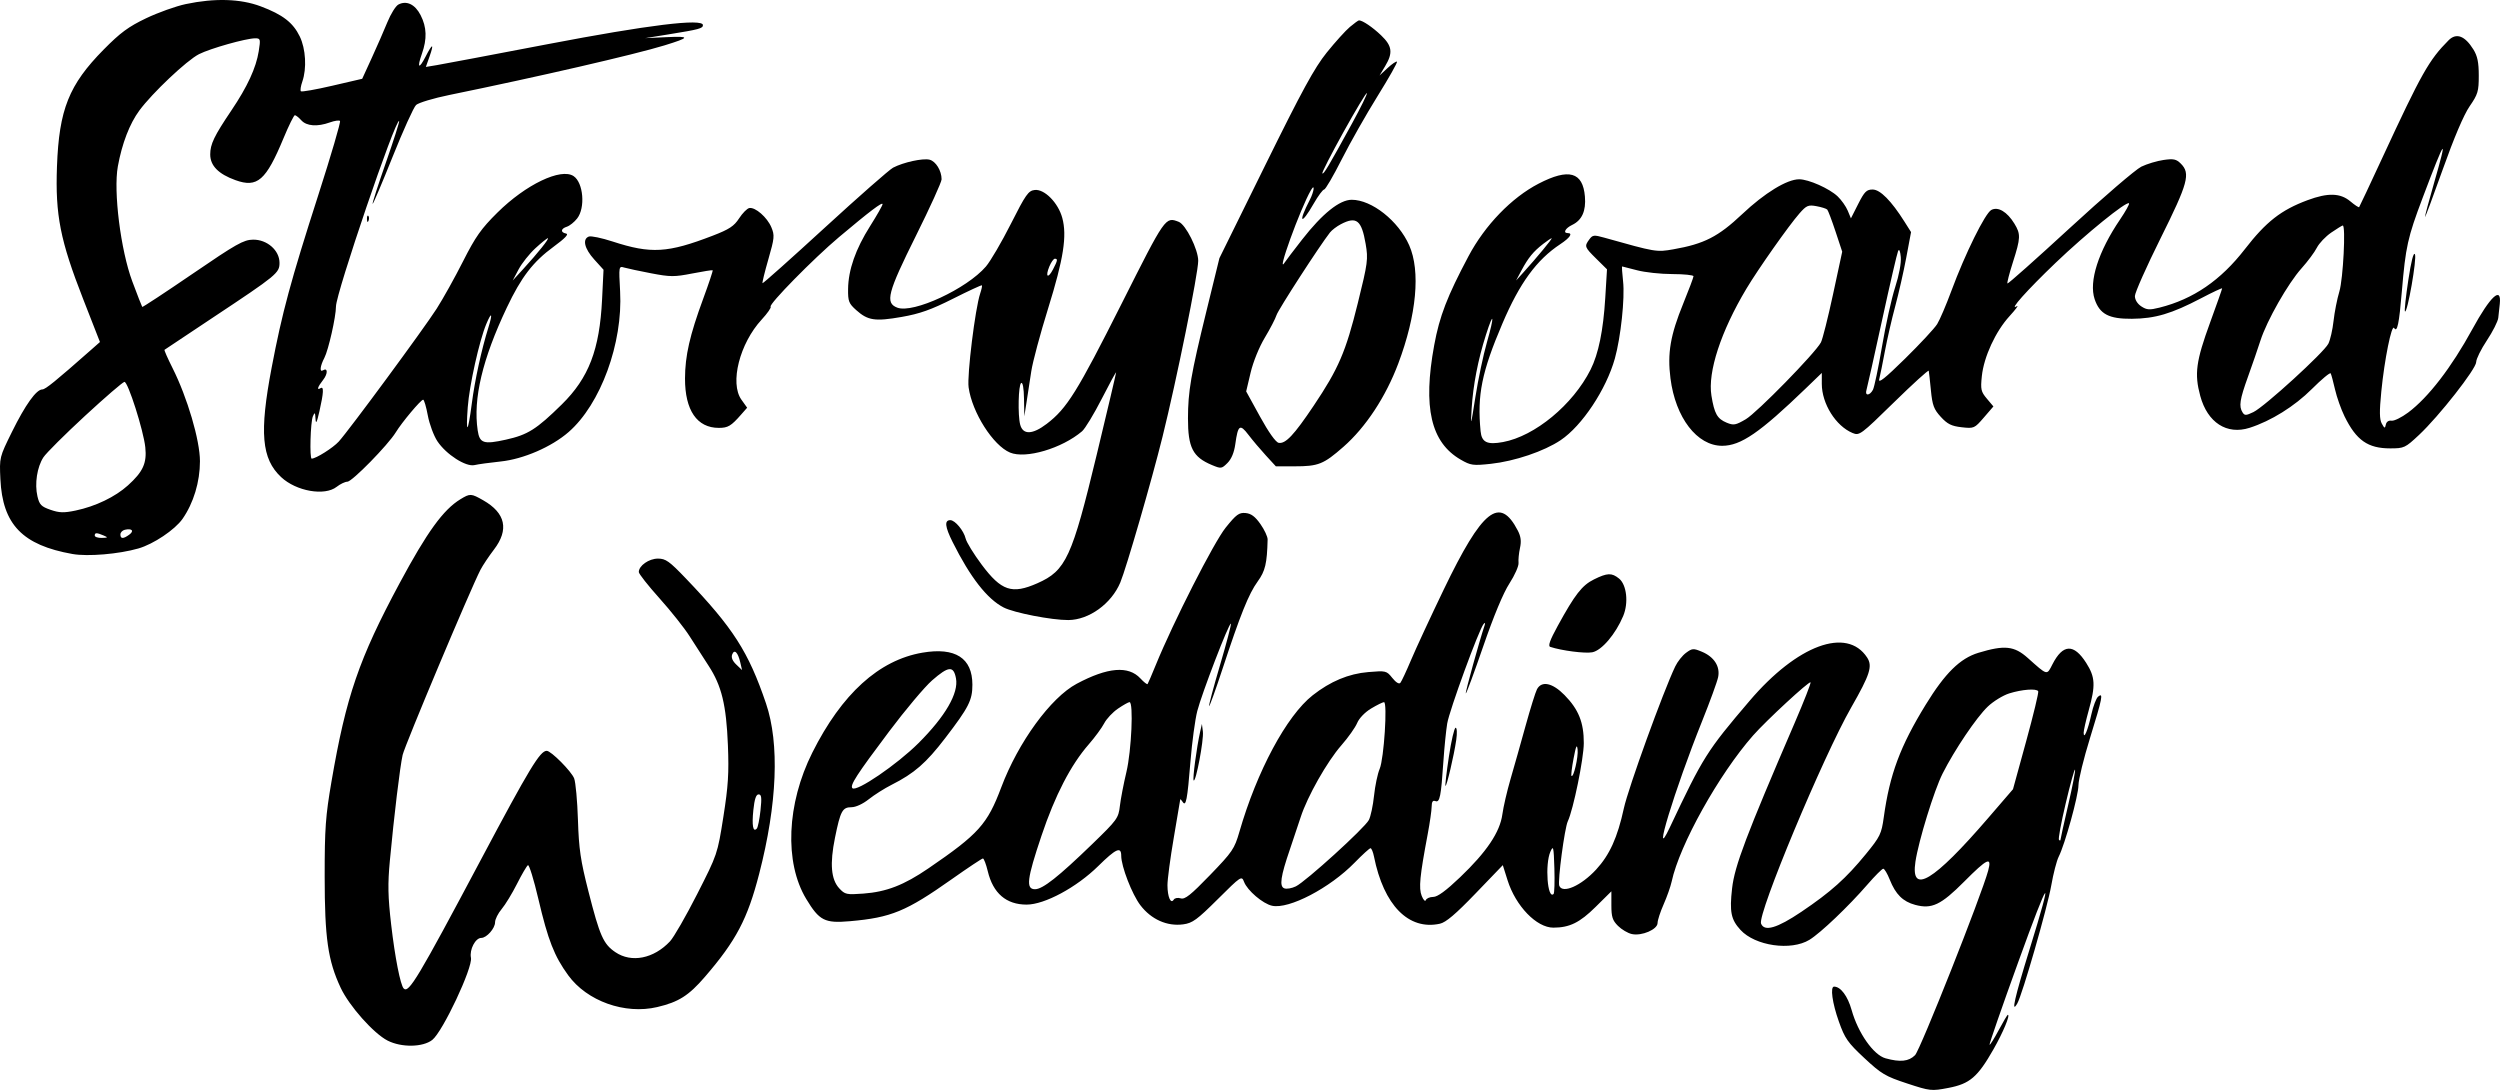 <svg xmlns="http://www.w3.org/2000/svg" viewBox="0 0 328 143" role="presentation" display="block"><path width="328px" id="g8Wcy2X6X" height="143px" fill="rgb(0, 0, 0)" d="M 34.203 0.832 C 37.094 1.918 38.446 2.961 39.331 4.787 C 40.118 6.411 40.263 8.991 39.663 10.709 C 39.456 11.301 39.372 11.87 39.476 11.974 C 39.579 12.077 41.432 11.752 43.593 11.249 L 47.521 10.337 L 48.776 7.597 C 49.465 6.09 50.391 3.975 50.831 2.897 C 51.272 1.818 51.917 0.784 52.264 0.599 C 53.332 0.028 54.456 0.564 55.185 1.991 C 55.993 3.573 56.044 5.1 55.354 7.054 C 54.685 8.948 54.96 9.148 55.846 7.412 C 56.746 5.65 56.98 5.648 56.358 7.408 L 55.872 8.782 L 57.298 8.546 C 58.083 8.416 64.634 7.178 71.856 5.795 C 85.01 3.275 92.225 2.39 92.225 3.295 C 92.225 3.731 91.743 3.86 87.68 4.515 L 84.65 5.004 L 87.507 4.873 C 90.6 4.732 90.543 4.919 87.175 5.955 C 83.277 7.154 70.575 10.083 58.965 12.459 C 56.876 12.886 54.906 13.479 54.588 13.776 C 54.271 14.072 52.883 17.138 51.503 20.588 C 50.124 24.039 48.946 26.812 48.885 26.751 C 48.823 26.69 49.61 24.247 50.632 21.323 C 51.655 18.399 52.436 15.95 52.367 15.882 C 51.924 15.439 44.079 38.467 44.079 40.213 C 44.079 41.552 43.089 45.935 42.556 46.955 C 41.998 48.023 41.902 48.877 42.372 48.587 C 43.021 48.186 43.033 49.031 42.391 49.847 C 41.67 50.762 41.516 51.261 42.059 50.926 C 42.505 50.651 42.463 51.505 41.91 53.953 C 41.572 55.448 41.439 55.709 41.396 54.961 C 41.346 54.084 41.3 54.04 41.049 54.625 C 40.733 55.359 40.598 60.173 40.894 60.173 C 41.449 60.173 43.696 58.756 44.443 57.935 C 45.789 56.456 55.6 43.143 57.29 40.502 C 58.119 39.207 59.678 36.408 60.754 34.281 C 62.392 31.045 63.129 30.002 65.264 27.889 C 68.987 24.203 73.595 21.998 75.256 23.106 C 76.543 23.964 76.818 27.271 75.719 28.667 C 75.344 29.144 74.738 29.628 74.372 29.744 C 73.559 30.002 73.505 30.494 74.273 30.642 C 74.658 30.716 74.142 31.262 72.657 32.351 C 69.928 34.351 68.402 36.335 66.49 40.366 C 63.292 47.111 62.055 52.325 62.672 56.463 C 62.925 58.164 63.445 58.334 66.384 57.681 C 69.248 57.045 70.382 56.329 73.707 53.062 C 77.247 49.584 78.67 45.874 78.992 39.291 L 79.183 35.389 L 77.96 34.038 C 76.676 32.619 76.383 31.37 77.255 31.036 C 77.539 30.926 78.941 31.219 80.369 31.685 C 85.406 33.328 87.594 33.201 93.517 30.919 C 95.673 30.089 96.307 29.672 96.969 28.65 C 97.416 27.961 98.018 27.352 98.308 27.296 C 99.089 27.145 100.656 28.514 101.204 29.825 C 101.644 30.877 101.611 31.229 100.81 34.011 C 100.328 35.682 99.983 37.097 100.042 37.156 C 100.102 37.216 103.784 33.932 108.224 29.859 C 112.665 25.787 116.692 22.249 117.174 21.997 C 118.523 21.29 121.079 20.732 121.958 20.952 C 122.775 21.157 123.537 22.398 123.537 23.525 C 123.537 23.879 122.022 27.214 120.17 30.935 C 116.441 38.429 116.1 39.747 117.727 40.365 C 119.81 41.156 126.85 37.888 129.352 34.968 C 129.95 34.27 131.424 31.75 132.628 29.366 C 134.574 25.514 134.92 25.022 135.753 24.926 C 137.031 24.78 138.831 26.601 139.37 28.585 C 140.011 30.945 139.542 33.948 137.512 40.47 C 136.482 43.781 135.488 47.488 135.304 48.708 C 135.12 49.928 134.84 51.758 134.681 52.776 L 134.391 54.625 L 134.351 52.335 C 134.326 50.904 134.185 50.124 133.975 50.254 C 133.61 50.479 133.519 54.485 133.851 55.722 C 134.213 57.071 135.464 57.031 137.329 55.61 C 139.977 53.594 141.327 51.428 147.17 39.816 C 152.921 28.391 152.894 28.43 154.648 29.103 C 155.573 29.458 157.206 32.722 157.206 34.217 C 157.206 35.869 154.368 49.861 152.52 57.315 C 151.101 63.042 147.765 74.556 146.985 76.42 C 145.819 79.207 142.873 81.336 140.163 81.351 C 137.982 81.363 133.037 80.401 131.676 79.7 C 129.507 78.583 127.299 75.749 124.977 71.102 C 123.974 69.095 123.887 68.244 124.685 68.244 C 125.3 68.244 126.447 69.622 126.691 70.653 C 126.807 71.145 127.755 72.688 128.796 74.081 C 131.378 77.533 132.766 77.997 136.101 76.524 C 139.853 74.867 140.635 73.171 143.904 59.599 C 145.294 53.826 146.432 48.999 146.432 48.87 C 146.432 48.741 145.589 50.286 144.56 52.303 C 143.53 54.32 142.361 56.248 141.963 56.586 C 139.322 58.833 134.575 60.237 132.519 59.379 C 130.29 58.449 127.534 54.109 127.081 50.816 C 126.862 49.23 127.945 40.456 128.598 38.514 C 128.779 37.975 128.882 37.489 128.826 37.434 C 128.77 37.378 127.065 38.168 125.037 39.19 C 122.157 40.641 120.679 41.165 118.292 41.583 C 114.797 42.193 113.867 42.054 112.34 40.69 C 111.36 39.815 111.25 39.532 111.269 37.923 C 111.299 35.405 112.252 32.68 114.158 29.666 C 115.057 28.243 115.793 26.946 115.793 26.785 C 115.793 26.444 114.108 27.72 110.07 31.116 C 106.749 33.909 100.817 39.947 101.108 40.238 C 101.217 40.347 100.689 41.106 99.934 41.924 C 97.042 45.057 95.723 50.261 97.27 52.432 L 98.026 53.492 L 97.233 54.394 C 95.913 55.9 95.512 56.138 94.305 56.138 C 91.444 56.138 89.865 53.829 89.873 49.658 C 89.88 46.684 90.496 43.98 92.257 39.2 C 92.997 37.19 93.558 35.507 93.503 35.46 C 93.448 35.413 92.237 35.604 90.812 35.883 C 88.476 36.342 87.945 36.339 85.425 35.856 C 83.887 35.561 82.302 35.223 81.902 35.105 C 81.183 34.893 81.177 34.928 81.359 38.23 C 81.734 45.021 78.799 53.033 74.598 56.688 C 72.354 58.641 68.669 60.236 65.679 60.548 C 64.261 60.697 62.723 60.908 62.26 61.019 C 61.128 61.288 58.532 59.621 57.384 57.889 C 56.906 57.167 56.341 55.646 56.129 54.508 C 55.917 53.37 55.643 52.439 55.519 52.439 C 55.218 52.439 52.724 55.412 51.925 56.724 C 50.921 58.372 46.19 63.2 45.578 63.2 C 45.275 63.2 44.641 63.503 44.171 63.872 C 42.599 65.108 38.87 64.455 36.885 62.598 C 34.314 60.193 34.016 56.758 35.64 48.236 C 37.017 41.007 38.139 36.856 41.758 25.6 C 43.442 20.363 44.726 15.984 44.609 15.868 C 44.494 15.752 43.899 15.838 43.289 16.058 C 41.637 16.655 40.228 16.553 39.533 15.786 C 39.198 15.416 38.818 15.114 38.687 15.114 C 38.557 15.114 37.889 16.469 37.201 18.125 C 34.894 23.684 33.768 24.669 30.897 23.638 C 28.659 22.834 27.581 21.737 27.581 20.263 C 27.581 18.915 28.097 17.844 30.36 14.487 C 32.456 11.379 33.601 8.9 33.946 6.722 C 34.199 5.125 34.172 5.026 33.486 5.026 C 32.293 5.026 27.593 6.352 26.104 7.108 C 24.505 7.92 19.978 12.199 18.283 14.499 C 17.005 16.233 16.007 18.826 15.461 21.831 C 14.865 25.12 15.833 32.831 17.354 36.911 C 18.022 38.701 18.611 40.212 18.661 40.269 C 18.712 40.326 21.687 38.368 25.272 35.918 C 31.011 31.995 31.958 31.461 33.198 31.443 C 35.04 31.416 36.672 32.844 36.672 34.484 C 36.672 35.817 36.349 36.082 27.917 41.676 C 24.492 43.948 21.641 45.847 21.583 45.895 C 21.525 45.942 21.998 47.018 22.636 48.286 C 24.579 52.15 26.234 57.774 26.234 60.512 C 26.234 63.219 25.391 66.007 23.948 68.076 C 22.955 69.499 20.134 71.391 18.158 71.959 C 15.586 72.698 11.516 73.04 9.513 72.686 C 2.947 71.523 0.331 68.807 0.052 62.864 C -0.081 60.009 -0.079 60.001 1.579 56.643 C 3.321 53.113 4.766 51.094 5.549 51.094 C 5.958 51.094 7.274 50.026 11.97 45.882 L 13.114 44.873 L 10.909 39.234 C 7.898 31.53 7.242 28.21 7.475 21.839 C 7.748 14.361 9.041 11.125 13.607 6.498 C 15.786 4.29 16.849 3.506 19.164 2.399 C 20.737 1.647 23.086 0.807 24.382 0.534 C 28.181 -0.268 31.551 -0.165 34.203 0.832 Z M 178.297 2.672 C 178.762 2.672 180.072 3.557 181.195 4.63 C 182.662 6.03 182.781 6.93 181.728 8.685 L 180.998 9.902 L 182.061 8.917 C 182.646 8.376 183.196 8.006 183.285 8.094 C 183.373 8.182 182.226 10.214 180.737 12.609 C 179.247 15.004 177.129 18.741 176.031 20.914 C 174.933 23.087 173.896 24.866 173.726 24.866 C 173.556 24.866 172.942 25.694 172.361 26.708 C 170.672 29.656 170.265 29.276 171.845 26.225 C 172.414 25.126 172.551 23.993 172.002 24.936 C 170.599 27.338 167.308 36.45 168.588 34.389 C 168.717 34.181 169.731 32.848 170.842 31.425 C 173.501 28.02 175.758 26.211 177.345 26.211 C 179.978 26.211 183.467 28.973 184.888 32.184 C 186.387 35.566 185.857 41.301 183.457 47.687 C 181.811 52.068 179.188 56.053 176.261 58.62 C 173.644 60.915 172.975 61.182 169.853 61.182 L 167.393 61.182 L 166.079 59.753 C 165.357 58.967 164.329 57.749 163.794 57.046 C 162.674 55.57 162.419 55.752 162.071 58.278 C 161.922 59.361 161.563 60.224 161.047 60.74 C 160.281 61.504 160.205 61.515 159.007 61.014 C 156.496 59.967 155.858 58.725 155.862 54.888 C 155.865 51.358 156.25 49.121 158.267 40.886 L 159.986 33.873 L 166.019 21.636 C 170.838 11.862 172.458 8.895 174.067 6.897 C 175.174 5.522 176.543 4.008 177.107 3.534 C 177.671 3.06 178.207 2.672 178.297 2.672 Z M 324.51 6.49 C 325.043 7.352 325.214 8.182 325.214 9.917 C 325.214 11.991 325.101 12.37 324.016 13.943 C 323.256 15.045 321.97 18.064 320.497 22.206 C 319.22 25.796 318.168 28.61 318.159 28.46 C 318.15 28.31 318.674 26.347 319.322 24.099 C 321.217 17.524 320.864 17.971 317.845 25.971 C 315.885 31.164 315.616 32.375 315.126 38.198 C 314.763 42.504 314.514 43.688 314.109 43.033 C 313.782 42.505 312.839 47.178 312.427 51.371 C 312.169 53.991 312.185 55.021 312.49 55.574 C 312.853 56.23 312.908 56.244 313.022 55.701 C 313.099 55.334 313.391 55.136 313.764 55.197 C 314.102 55.253 315.088 54.768 315.955 54.121 C 318.598 52.146 321.631 48.207 324.37 43.192 C 326.738 38.857 328.221 37.484 327.973 39.858 C 327.916 40.397 327.827 41.226 327.774 41.699 C 327.721 42.173 327.047 43.507 326.277 44.665 C 325.507 45.823 324.876 47.1 324.876 47.503 C 324.874 48.393 319.998 54.609 317.376 57.063 C 315.564 58.759 315.416 58.828 313.601 58.828 C 310.659 58.828 309.149 57.77 307.603 54.625 C 307.149 53.7 306.587 52.112 306.355 51.094 C 306.124 50.077 305.866 49.127 305.784 48.984 C 305.702 48.84 304.592 49.763 303.318 51.036 C 301.041 53.31 297.958 55.231 295.142 56.131 C 292.159 57.084 289.622 55.445 288.675 51.952 C 287.886 49.042 288.108 47.401 289.981 42.273 C 290.841 39.918 291.545 37.922 291.545 37.837 C 291.545 37.753 290.295 38.339 288.767 39.14 C 284.911 41.161 282.752 41.801 279.704 41.825 C 276.687 41.851 275.475 41.212 274.816 39.248 C 274.041 36.937 275.297 33.003 278.155 28.791 C 278.886 27.713 279.414 26.76 279.327 26.674 C 279.006 26.354 273.673 30.678 269.705 34.475 C 265.934 38.083 263.451 40.866 264.628 40.165 C 264.896 40.006 264.455 40.597 263.649 41.48 C 261.818 43.484 260.284 46.808 260.018 49.345 C 259.836 51.09 259.901 51.385 260.676 52.304 L 261.536 53.325 L 260.279 54.783 C 259.048 56.21 258.986 56.237 257.366 56.055 C 256.032 55.905 255.502 55.641 254.636 54.697 C 253.722 53.701 253.527 53.179 253.336 51.217 C 253.213 49.947 253.084 48.791 253.05 48.646 C 253.015 48.502 250.962 50.366 248.487 52.789 C 244.134 57.048 243.956 57.181 243.063 56.812 C 240.857 55.899 239.021 52.968 239.021 50.358 L 239.021 48.928 L 236.917 50.957 C 230.884 56.773 228.398 58.482 225.958 58.489 C 222.659 58.499 219.819 54.801 219.165 49.641 C 218.746 46.346 219.15 43.977 220.838 39.836 C 221.58 38.014 222.187 36.397 222.187 36.243 C 222.187 36.089 220.937 35.961 219.409 35.958 C 217.881 35.956 215.798 35.731 214.78 35.458 C 213.761 35.185 212.883 34.96 212.827 34.958 C 212.772 34.955 212.826 35.834 212.948 36.91 C 213.196 39.104 212.647 44.263 211.869 47.042 C 210.732 51.099 207.568 55.863 204.757 57.75 C 202.584 59.209 198.722 60.516 195.589 60.854 C 193.257 61.105 192.955 61.063 191.644 60.306 C 187.725 58.043 186.665 53.454 188.17 45.274 C 188.867 41.482 189.872 38.878 192.669 33.612 C 194.83 29.542 198.32 25.932 201.867 24.094 C 205.83 22.041 207.672 22.555 207.941 25.787 C 208.099 27.68 207.554 28.892 206.269 29.508 C 205.371 29.937 205.023 30.582 205.689 30.582 C 206.392 30.582 205.978 31.197 204.712 32.034 C 201.599 34.091 199.384 37.129 197.113 42.453 C 194.407 48.799 193.794 51.825 194.253 56.569 C 194.395 58.035 195.107 58.381 197.19 57.998 C 201.374 57.229 206.369 53.099 208.684 48.495 C 209.721 46.432 210.35 43.363 210.61 39.089 L 210.838 35.335 L 209.442 33.954 C 207.885 32.415 207.852 32.322 208.52 31.409 C 208.948 30.823 209.13 30.801 210.455 31.174 C 217.254 33.086 217.326 33.098 219.548 32.709 C 223.587 32.002 225.437 31.057 228.574 28.095 C 231.521 25.314 234.453 23.521 236.052 23.521 C 237.289 23.521 240.017 24.735 241.101 25.767 C 241.597 26.24 242.191 27.081 242.422 27.637 L 242.841 28.648 L 243.799 26.756 C 244.615 25.144 244.893 24.866 245.689 24.866 C 246.678 24.866 248.137 26.339 249.87 29.087 L 250.73 30.449 L 250.102 33.794 C 249.756 35.634 249.106 38.501 248.657 40.166 C 248.208 41.83 247.6 44.478 247.305 46.05 C 247.009 47.622 246.673 49.287 246.556 49.749 C 246.401 50.367 247.299 49.652 249.939 47.059 C 251.916 45.117 253.814 43.074 254.158 42.52 C 254.502 41.965 255.343 39.998 256.027 38.148 C 257.822 33.296 260.446 27.982 261.262 27.546 C 262.143 27.075 263.337 27.782 264.288 29.339 C 265.132 30.722 265.113 31.212 264.09 34.411 C 263.624 35.869 263.302 37.122 263.376 37.195 C 263.449 37.268 267.127 33.998 271.551 29.926 C 275.974 25.855 280.199 22.229 280.939 21.868 C 281.68 21.508 282.991 21.112 283.852 20.989 C 285.175 20.799 285.528 20.874 286.125 21.47 C 287.417 22.761 287.078 24.01 283.464 31.271 C 281.613 34.993 280.098 38.399 280.098 38.841 C 280.098 39.329 280.43 39.863 280.941 40.198 C 281.657 40.667 282.017 40.691 283.338 40.358 C 287.764 39.245 291.357 36.781 294.531 32.683 C 297.317 29.086 299.279 27.554 302.753 26.262 C 305.427 25.268 307.051 25.314 308.368 26.42 C 308.945 26.906 309.464 27.246 309.52 27.177 C 309.576 27.108 310.954 24.176 312.582 20.662 C 317.716 9.581 318.678 7.876 321.258 5.282 C 322.265 4.27 323.396 4.69 324.51 6.49 Z M 176.26 17.331 C 174.653 20.226 173.407 22.664 173.491 22.748 C 173.659 22.916 174.268 21.892 177.397 16.179 C 178.545 14.083 179.416 12.3 179.333 12.217 C 179.25 12.134 177.867 14.435 176.26 17.331 Z M 236.086 28.004 C 234.697 29.584 230.667 35.304 229.128 37.879 C 225.775 43.491 224.035 48.812 224.54 51.91 C 224.926 54.283 225.299 54.942 226.542 55.457 C 227.449 55.832 227.714 55.784 229.043 55.006 C 230.511 54.147 238.152 46.336 238.904 44.927 C 239.117 44.528 239.833 41.686 240.495 38.611 L 241.698 33.023 L 240.821 30.373 C 240.339 28.916 239.85 27.622 239.735 27.498 C 239.621 27.373 238.985 27.172 238.322 27.051 C 237.241 26.853 237.012 26.95 236.086 28.003 Z M 48.322 28.319 C 48.434 28.431 48.446 28.721 48.349 28.964 C 48.242 29.232 48.162 29.152 48.146 28.761 C 48.131 28.406 48.211 28.208 48.322 28.319 Z M 175.924 29.414 C 175.386 29.695 174.741 30.185 174.491 30.505 C 173.114 32.263 167.702 40.628 167.479 41.343 C 167.335 41.805 166.641 43.14 165.938 44.31 C 165.201 45.536 164.413 47.478 164.079 48.895 L 163.498 51.354 L 165.318 54.666 C 166.438 56.705 167.377 58.025 167.758 58.098 C 168.653 58.27 169.766 57.091 172.36 53.223 C 175.62 48.363 176.565 46.164 178.144 39.774 C 179.456 34.468 179.517 34.005 179.174 32.004 C 178.637 28.877 177.973 28.347 175.924 29.414 Z M 305.854 30.518 C 305.114 31.025 304.268 31.916 303.974 32.496 C 303.682 33.078 302.773 34.299 301.954 35.212 C 300.183 37.188 297.407 42.07 296.569 44.684 C 296.239 45.713 295.506 47.841 294.94 49.413 C 293.852 52.434 293.718 53.31 294.224 54.108 C 294.496 54.538 294.677 54.532 295.65 54.064 C 297.099 53.367 304.891 46.257 305.479 45.096 C 305.729 44.604 306.036 43.259 306.162 42.107 C 306.288 40.955 306.632 39.215 306.926 38.24 C 307.42 36.601 307.781 29.557 307.369 29.584 C 307.277 29.59 306.595 30.011 305.854 30.518 Z M 70.243 32.57 C 69.457 33.294 68.466 34.542 68.04 35.344 L 67.266 36.803 L 68.653 35.29 C 70.559 33.212 72.122 31.255 71.876 31.255 C 71.764 31.255 71.029 31.846 70.243 32.57 Z M 202.452 32.009 C 201.174 33 200.498 33.826 199.628 35.458 L 198.91 36.803 L 199.859 35.756 C 201.616 33.817 203.733 31.255 203.578 31.255 C 203.493 31.255 202.986 31.594 202.452 32.008 Z M 249.029 32.936 C 248.901 33.213 247.954 37.299 246.927 42.015 C 245.899 46.731 244.978 50.855 244.879 51.178 C 244.641 51.961 245.305 51.934 245.728 51.144 C 245.912 50.802 246.45 48.23 246.925 45.429 C 247.4 42.628 248.174 39.141 248.646 37.68 C 249.159 36.092 249.455 34.503 249.383 33.728 C 249.308 32.915 249.176 32.62 249.029 32.936 Z M 316.84 33.363 C 317.121 33.863 315.843 41.174 315.529 40.861 C 315.442 40.775 315.639 38.939 315.965 36.782 C 316.349 34.247 316.659 33.038 316.84 33.363 Z M 137.674 34.964 C 137.106 36.332 137.491 36.627 138.158 35.338 C 138.767 34.162 138.803 33.945 138.392 33.945 C 138.23 33.945 137.906 34.403 137.674 34.964 Z M 63.804 42.503 C 62.884 44.7 61.581 50.548 61.369 53.424 C 61.096 57.124 61.397 56.852 61.901 52.944 C 62.296 49.882 63.174 45.862 64.086 42.94 C 64.667 41.078 64.505 40.827 63.804 42.503 Z M 194.954 43.938 C 193.912 47.209 193.269 50.525 193.078 53.616 C 192.927 56.073 192.97 55.941 193.57 52.103 C 193.931 49.791 194.613 46.555 195.085 44.911 C 196.099 41.38 196 40.651 194.954 43.938 Z M 11.157 54.557 C 8.512 56.999 6.054 59.448 5.695 60 C 4.864 61.274 4.527 63.481 4.913 65.121 C 5.171 66.218 5.409 66.463 6.625 66.886 C 7.785 67.289 8.376 67.306 9.925 66.982 C 12.53 66.436 15.109 65.196 16.785 63.684 C 18.766 61.896 19.285 60.758 19.063 58.682 C 18.825 56.457 16.792 50.081 16.327 50.102 C 16.128 50.111 13.801 52.116 11.157 54.557 Z M 63.407 65.643 C 66.336 67.316 66.806 69.49 64.804 72.109 C 64.13 72.992 63.334 74.185 63.036 74.761 C 61.736 77.271 53.107 97.799 52.825 99.053 C 52.478 100.589 51.698 107.05 51.15 112.919 C 50.862 116.002 50.895 117.624 51.323 121.326 C 51.815 125.589 52.537 129.261 52.969 129.693 C 53.629 130.351 54.812 128.376 63.091 112.799 C 69.478 100.781 70.853 98.508 71.732 98.508 C 72.297 98.508 74.975 101.204 75.331 102.131 C 75.524 102.635 75.748 105.09 75.827 107.587 C 75.949 111.408 76.168 112.895 77.21 116.98 C 78.697 122.81 79.161 123.857 80.736 124.925 C 82.848 126.358 85.769 125.78 87.903 123.506 C 88.397 122.981 90 120.193 91.466 117.311 C 94.12 112.095 94.135 112.051 94.907 107.16 C 95.541 103.14 95.649 101.436 95.502 97.772 C 95.289 92.483 94.678 89.969 92.968 87.349 C 92.281 86.298 91.163 84.558 90.481 83.482 C 89.8 82.406 88.021 80.164 86.528 78.5 C 85.035 76.835 83.812 75.285 83.811 75.053 C 83.805 74.225 85.139 73.288 86.322 73.288 C 87.339 73.288 87.811 73.623 89.984 75.894 C 96.188 82.377 98.195 85.507 100.498 92.287 C 102.292 97.569 101.977 105.452 99.603 114.649 C 98.077 120.565 96.577 123.413 92.493 128.152 C 90.357 130.631 89.04 131.466 86.224 132.128 C 81.984 133.125 77.017 131.351 74.549 127.957 C 72.717 125.438 71.904 123.358 70.633 117.943 C 70.039 115.408 69.423 113.414 69.265 113.512 C 69.107 113.61 68.46 114.714 67.829 115.967 C 67.197 117.219 66.292 118.705 65.817 119.269 C 65.342 119.833 64.953 120.613 64.953 121.002 C 64.953 121.802 63.847 123.055 63.14 123.055 C 62.374 123.055 61.574 124.592 61.788 125.657 C 62.045 126.944 58.085 135.361 56.715 136.438 C 55.478 137.409 52.67 137.452 50.856 136.528 C 49.021 135.593 45.813 131.983 44.693 129.591 C 43.023 126.027 42.598 123.068 42.597 114.985 C 42.596 108.687 42.711 107.083 43.49 102.54 C 45.41 91.355 47.101 86.432 52.43 76.512 C 56.038 69.793 58.154 66.873 60.408 65.499 C 61.679 64.725 61.809 64.731 63.407 65.643 Z M 163.422 67.31 C 164.15 67.378 164.676 67.77 165.373 68.764 C 165.898 69.513 166.321 70.421 166.312 70.782 C 166.235 73.935 166.002 74.916 165.009 76.286 C 163.829 77.913 162.738 80.629 160.374 87.817 C 159.48 90.537 158.695 92.709 158.631 92.645 C 158.566 92.58 159.214 90.151 160.072 87.247 C 160.93 84.343 161.568 81.904 161.491 81.827 C 161.278 81.614 157.666 91.003 157.08 93.296 C 156.796 94.405 156.397 97.356 156.193 99.853 C 155.773 105.015 155.601 105.898 155.154 105.193 C 154.992 104.938 154.853 104.804 154.845 104.897 C 154.837 104.989 154.456 107.249 153.998 109.918 C 153.54 112.588 153.168 115.387 153.171 116.139 C 153.177 117.676 153.605 118.662 153.994 118.033 C 154.126 117.819 154.535 117.744 154.914 117.864 C 155.46 118.036 156.221 117.431 158.756 114.807 C 161.7 111.76 161.965 111.37 162.607 109.141 C 164.899 101.189 168.804 93.912 172.221 91.223 C 174.551 89.391 176.942 88.392 179.517 88.176 C 181.841 87.981 181.915 88 182.673 88.948 C 183.146 89.541 183.557 89.791 183.727 89.59 C 183.881 89.409 184.516 88.05 185.14 86.57 C 185.764 85.091 187.686 80.949 189.411 77.365 C 194.49 66.817 196.754 65.012 199.136 69.612 C 199.54 70.393 199.617 71.007 199.422 71.899 C 199.275 72.571 199.19 73.449 199.232 73.851 C 199.275 74.254 198.736 75.47 198.035 76.553 C 197.227 77.802 195.969 80.823 194.597 84.81 C 193.407 88.268 192.379 91.043 192.313 90.977 C 192.216 90.881 194.085 84.122 194.786 82.031 C 194.892 81.714 194.842 81.651 194.652 81.863 C 194.066 82.511 190.153 93.211 189.873 94.926 C 189.718 95.879 189.495 98.096 189.377 99.853 C 189.064 104.511 188.902 105.323 188.329 105.104 C 187.983 104.971 187.841 105.178 187.833 105.832 C 187.827 106.335 187.593 107.957 187.315 109.436 C 186.272 114.975 186.122 116.522 186.528 117.541 C 186.741 118.079 186.985 118.327 187.071 118.095 C 187.157 117.864 187.595 117.675 188.045 117.675 C 188.604 117.675 189.714 116.863 191.557 115.103 C 195.051 111.769 196.793 109.178 197.11 106.841 C 197.242 105.865 197.726 103.779 198.184 102.207 C 198.642 100.635 199.531 97.49 200.158 95.219 C 200.786 92.948 201.459 90.792 201.654 90.427 C 202.267 89.284 203.691 89.587 205.266 91.194 C 207.115 93.079 207.801 94.791 207.794 97.499 C 207.789 99.531 206.418 106.227 205.695 107.755 C 205.274 108.644 204.35 115.621 204.575 116.208 C 204.994 117.297 207.436 116.225 209.41 114.087 C 211.184 112.165 212.217 109.883 213.052 106.043 C 213.627 103.396 218.199 90.771 219.788 87.441 C 220.089 86.809 220.728 86.003 221.209 85.649 C 222.015 85.053 222.174 85.042 223.287 85.507 C 224.892 86.177 225.7 87.437 225.421 88.832 C 225.302 89.425 224.353 92.033 223.311 94.629 C 219.716 103.586 216.618 113.768 219.062 108.596 C 223.466 99.273 223.925 98.544 229.555 91.941 C 235.801 84.615 242.307 82.214 244.96 86.257 C 245.704 87.391 245.358 88.482 242.881 92.812 C 239.181 99.283 230.57 119.923 231.05 121.172 C 231.472 122.271 233.153 121.78 236.344 119.627 C 240.206 117.021 242.201 115.237 244.789 112.073 C 246.679 109.762 246.846 109.419 247.153 107.21 C 247.933 101.584 249.302 97.913 252.653 92.455 C 255.2 88.307 257.162 86.376 259.571 85.646 C 263.001 84.607 264.27 84.741 266.048 86.328 C 268.666 88.664 268.53 88.629 269.279 87.161 C 270.651 84.476 272.086 84.418 273.714 86.982 C 274.897 88.846 274.953 89.91 274.037 93.209 C 273.667 94.544 273.368 95.866 273.374 96.147 C 273.393 97.085 273.928 95.803 274.391 93.712 C 274.627 92.646 275.022 91.607 275.27 91.401 C 275.991 90.803 275.847 91.539 274.211 96.826 C 273.381 99.508 272.699 102.289 272.696 103.006 C 272.69 104.379 270.919 110.787 270.099 112.403 C 269.835 112.925 269.396 114.622 269.125 116.174 C 268.613 119.102 265.324 130.531 264.667 131.659 C 263.817 133.122 264.324 130.882 266.262 124.613 C 269.498 114.149 268.938 114.761 264.793 126.224 C 262.657 132.128 260.962 137.01 261.026 137.074 C 261.09 137.138 261.629 136.28 262.223 135.167 C 262.817 134.054 263.359 133.143 263.428 133.143 C 263.771 133.143 262.817 135.433 261.538 137.678 C 259.466 141.316 258.437 142.197 255.635 142.733 C 253.392 143.162 253.247 143.146 250.199 142.145 C 247.368 141.216 246.83 140.896 244.607 138.823 C 242.42 136.783 242.048 136.251 241.258 134.026 C 240.393 131.595 240.099 129.444 240.63 129.444 C 241.494 129.444 242.416 130.677 242.937 132.528 C 243.779 135.528 245.805 138.412 247.376 138.848 C 249.31 139.384 250.43 139.266 251.253 138.439 C 251.938 137.752 259.978 117.467 260.849 114.228 C 261.362 112.322 260.748 112.602 257.7 115.668 C 254.656 118.729 253.446 119.304 251.275 118.719 C 249.657 118.285 248.703 117.337 247.934 115.405 C 247.622 114.619 247.239 113.976 247.085 113.976 C 246.931 113.976 246.001 114.905 245.018 116.04 C 242.526 118.917 238.864 122.408 237.395 123.306 C 234.979 124.782 230.282 124.107 228.354 122.007 C 227.103 120.644 226.899 119.634 227.251 116.543 C 227.585 113.61 229.087 109.638 235.461 94.845 C 236.687 91.998 237.625 89.603 237.544 89.523 C 237.355 89.333 231.737 94.527 230.008 96.49 C 225.52 101.586 220.356 110.848 219.323 115.657 C 219.184 116.305 218.711 117.647 218.272 118.641 C 217.833 119.635 217.473 120.74 217.473 121.096 C 217.473 121.941 215.397 122.834 214.096 122.548 C 213.573 122.434 212.756 121.951 212.279 121.475 C 211.56 120.757 211.413 120.298 211.413 118.775 L 211.413 116.941 L 209.346 118.986 C 207.26 121.05 205.927 121.704 203.803 121.708 C 201.597 121.712 198.859 118.877 197.789 115.481 L 197.168 113.507 L 193.584 117.231 C 190.982 119.935 189.704 121.019 188.915 121.192 C 184.807 122.094 181.545 118.77 180.266 112.379 C 180.146 111.778 179.941 111.286 179.81 111.286 C 179.68 111.286 178.745 112.136 177.733 113.174 C 174.481 116.511 169.104 119.32 166.895 118.835 C 165.685 118.57 163.651 116.835 163.219 115.7 C 162.906 114.878 162.834 114.926 159.769 117.974 C 157.051 120.677 156.454 121.112 155.236 121.275 C 153.121 121.559 151.044 120.631 149.62 118.77 C 148.524 117.336 147.105 113.674 147.105 112.279 C 147.105 111.024 146.42 111.331 144.085 113.631 C 141.242 116.43 137.053 118.684 134.691 118.684 C 132.017 118.684 130.292 117.202 129.597 114.308 C 129.375 113.386 129.088 112.631 128.959 112.631 C 128.83 112.631 126.989 113.856 124.868 115.353 C 118.883 119.578 116.925 120.386 111.516 120.862 C 108.201 121.154 107.496 120.794 105.771 117.933 C 102.889 113.156 103.212 105.459 106.576 98.746 C 110.441 91.033 115.316 86.606 121.021 85.63 C 125.332 84.892 127.578 86.331 127.578 89.831 C 127.578 91.875 127.106 92.801 124.01 96.841 C 121.501 100.116 119.958 101.46 116.972 102.969 C 116.046 103.437 114.7 104.29 113.979 104.863 C 113.211 105.475 112.277 105.906 111.719 105.906 C 110.525 105.906 110.266 106.384 109.549 109.917 C 108.857 113.332 109.032 115.391 110.115 116.556 C 110.86 117.358 111.065 117.402 113.268 117.24 C 116.302 117.016 118.596 116.127 121.801 113.935 C 128.399 109.422 129.539 108.154 131.365 103.299 C 133.588 97.387 137.854 91.529 141.259 89.712 C 145.325 87.542 148.046 87.313 149.62 89.008 C 150.075 89.499 150.501 89.832 150.564 89.749 C 150.628 89.665 151.112 88.538 151.64 87.243 C 153.942 81.604 159.266 71.14 160.811 69.222 C 162.201 67.494 162.563 67.229 163.422 67.31 Z M 16.386 69.505 C 16.062 69.578 15.797 69.854 15.797 70.118 C 15.797 70.719 16.164 70.727 16.962 70.145 C 17.64 69.649 17.319 69.293 16.386 69.505 Z M 12.43 70.261 C 12.43 70.446 12.847 70.587 13.356 70.574 C 14.176 70.553 14.205 70.518 13.608 70.261 C 12.689 69.867 12.43 69.867 12.43 70.261 Z M 212.419 75.907 C 213.423 76.719 213.687 79.091 212.965 80.816 C 211.968 83.2 210.135 85.35 208.902 85.581 C 207.946 85.76 204.895 85.367 203.392 84.871 C 203.071 84.764 203.345 83.997 204.375 82.116 C 206.639 77.982 207.567 76.791 209.128 76.019 C 210.888 75.149 211.458 75.13 212.419 75.907 Z M 96.061 85.87 C 95.913 86.255 96.098 86.71 96.596 87.187 L 97.357 87.915 L 97.124 86.907 C 96.817 85.578 96.349 85.121 96.061 85.87 Z M 122.285 89.272 C 121.326 90.111 118.79 93.126 116.65 95.973 C 112.379 101.656 111.476 103.051 111.837 103.412 C 112.365 103.939 117.7 100.299 120.505 97.499 C 124.033 93.978 125.79 90.942 125.425 89.001 C 125.11 87.321 124.454 87.377 122.285 89.272 Z M 263.616 90.973 C 262.791 91.232 261.522 92.011 260.795 92.706 C 259.307 94.127 256.445 98.37 254.864 101.499 C 253.76 103.683 251.713 110.329 251.305 113.054 C 250.643 117.475 253.671 115.658 260.843 107.331 L 264.105 103.545 L 265.836 97.243 C 266.788 93.778 267.499 90.829 267.415 90.69 C 267.185 90.307 265.294 90.448 263.616 90.973 Z M 146.682 92.969 C 145.993 93.437 145.178 94.305 144.87 94.9 C 144.562 95.494 143.648 96.738 142.839 97.664 C 140.487 100.358 138.423 104.349 136.64 109.656 C 134.729 115.343 134.57 116.666 135.796 116.666 C 136.801 116.666 138.86 115.041 143.301 110.743 C 146.581 107.567 146.743 107.344 146.929 105.738 C 147.037 104.813 147.424 102.802 147.789 101.27 C 148.45 98.492 148.732 92.119 148.194 92.119 C 148.052 92.119 147.371 92.501 146.682 92.969 Z M 179.892 92.956 C 179.085 93.439 178.32 94.232 178.062 94.853 C 177.819 95.44 176.889 96.755 175.995 97.775 C 174.119 99.915 171.526 104.496 170.645 107.221 C 170.184 108.636 169.713 110.047 169.23 111.454 C 168.017 114.985 167.829 116.293 168.498 116.549 C 168.801 116.666 169.482 116.55 170.011 116.293 C 171.319 115.658 179.048 108.635 179.593 107.587 C 179.834 107.125 180.14 105.687 180.274 104.392 C 180.408 103.098 180.742 101.509 181.017 100.862 C 181.578 99.538 182.055 92.117 181.579 92.122 C 181.414 92.124 180.655 92.499 179.892 92.956 Z M 157.691 94.977 L 157.818 95.986 C 157.954 97.065 156.894 102.68 156.608 102.394 C 156.443 102.229 157.003 98.032 157.463 95.986 Z M 190.976 95.481 C 191.156 95.481 191.191 96.158 191.059 97.079 C 190.772 99.079 189.792 103.255 189.644 103.107 C 189.583 103.046 189.788 101.306 190.099 99.239 C 190.41 97.173 190.805 95.481 190.976 95.481 Z M 206.455 99.497 C 206.228 100.689 206.104 101.725 206.18 101.8 C 206.453 102.073 207.093 99.309 206.982 98.334 C 206.895 97.572 206.768 97.852 206.455 99.497 Z M 271.017 105.411 C 270.421 107.93 270.024 110.08 270.134 110.19 C 270.244 110.299 270.334 110.299 270.334 110.189 C 270.334 110.079 270.795 107.993 271.36 105.554 C 271.924 103.114 272.322 101.054 272.243 100.975 C 272.164 100.896 271.612 102.893 271.017 105.411 Z M 98.84 106.277 C 98.627 108.317 98.8 109.247 99.293 108.709 C 99.435 108.554 99.652 107.482 99.776 106.326 C 99.958 104.637 99.909 104.224 99.529 104.224 C 99.197 104.224 98.991 104.838 98.84 106.277 Z M 203.417 111.728 C 202.678 113.389 203.03 118.089 203.832 117.288 C 203.942 117.178 203.988 115.669 203.935 113.935 C 203.847 111.089 203.796 110.874 203.417 111.728 Z"></path></svg>